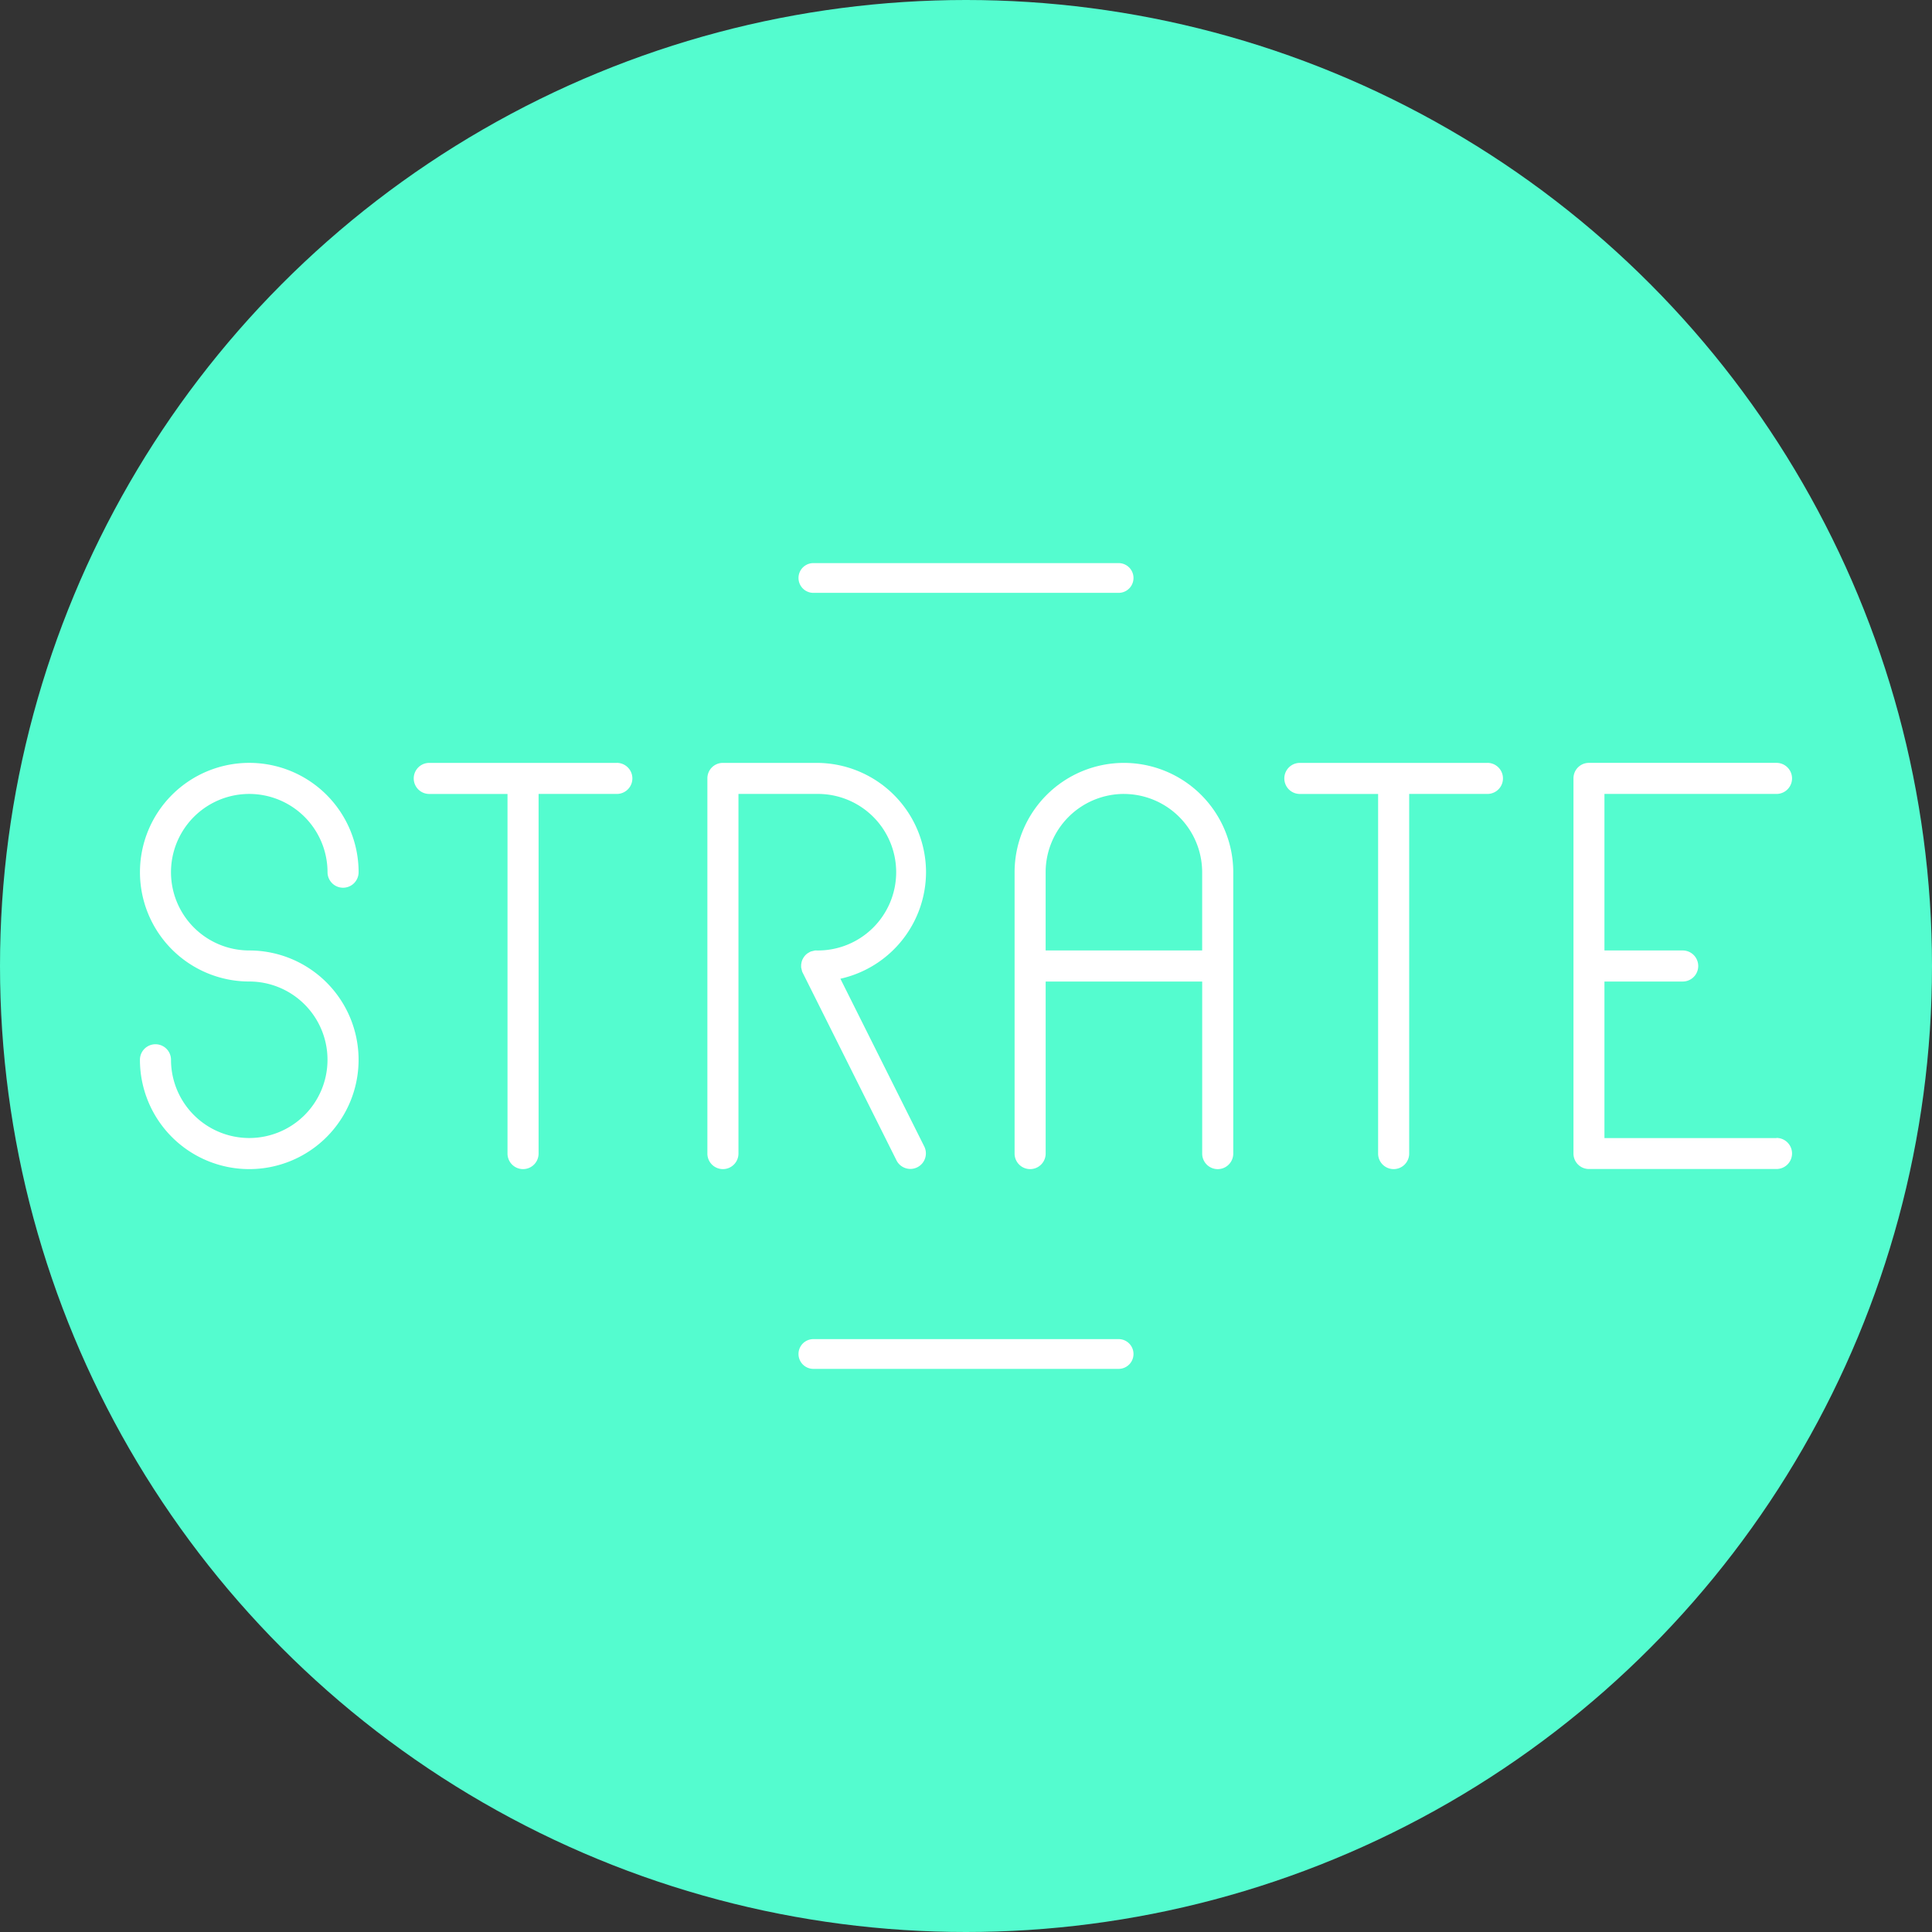 <svg xmlns="http://www.w3.org/2000/svg" width="751.08" height="751.08" viewBox="0 0 751.08 751.08"><rect x="0" y="0" width="751.08" height="751.08" fill="#333333" stroke="none"/><title>Fichier 1</title><g id="bb391ae6-64b1-4715-bb87-115180d1a787" data-name="Calque 2"><g id="5114fd29-7c81-4f15-96b7-f0c529ba7749" data-name="Calque 1"><g id="5dc80d17-248e-4b78-b8cf-a3e4b5c67b47" data-name="&lt;Groupe&gt;"><circle id="2432b17a-b448-4e10-b8b9-38b775ac9775" data-name="&lt;Tracé&gt;" cx="375.54" cy="375.54" r="375.54" style="fill:#54fccf"/><g id="d28ea3aa-3d74-4258-b8cc-18175c580d66" data-name="&lt;Groupe&gt;"><path id="29e00de9-f615-43a9-858c-747410b918aa" data-name="&lt;Tracé&gt;" d="M434.87,230.48H316.21a5.78,5.78,0,1,1,0-11.57H434.87a5.78,5.78,0,0,1,0,11.57Z" style="fill:#fff"/><path id="ee3fa0fc-5678-44b4-8ff4-47984dc5bd40" data-name="&lt;Tracé&gt;" d="M434.87,532.16H316.21a5.78,5.78,0,1,1,0-11.57H434.87a5.78,5.78,0,0,1,0,11.57Z" style="fill:#fff"/></g><g id="782d0005-1a78-41ed-b082-1974bd6b672e" data-name="&lt;Groupe&gt;"><path id="fd750f96-1adb-4f60-b165-411a0fa2807a" data-name="&lt;Tracé&gt;" d="M96.91,308.65a30.46,30.46,0,0,1,30.42,30.42,6,6,0,0,0,12.08,0,42.5,42.5,0,1,0-42.5,42.5A30.42,30.42,0,1,1,66.48,412a6,6,0,0,0-12.08,0,42.5,42.5,0,1,0,42.5-42.5,30.42,30.42,0,1,1,0-60.85Z" style="fill:#fff"/><path id="99436437-8e61-4f2e-8e43-a83b69210d36" data-name="&lt;Tracé&gt;" d="M360,339.08a42.55,42.55,0,0,0-42.5-42.5H281a6,6,0,0,0-6,6V448.46a6,6,0,1,0,12.08,0V308.65h30.42a30.43,30.43,0,1,1-.16,60.85,4.55,4.55,0,0,0-.48,0l-1.6.39-.32.14-1,.58-.26.2-.16.13-.29.26-.12.13c-.09.1-.18.19-.31.35l-.26.35c-.07.1-.13.2-.22.33l-.37.7c-.06.14-.12.28-.14.35l-.08.22c0,.12-.07.25-.11.39l-.17,1c0,.12,0,.24,0,.38v.22c0,.12,0,.23,0,.49l.39,1.59c.06.14.12.29.13.29l36.54,73.1a6,6,0,0,0,10.8-5.4l-32.6-65.2A42.54,42.54,0,0,0,360,339.08Z" style="fill:#fff"/><path id="06c9423d-f719-4050-8579-f7e44f64262d" data-name="&lt;Tracé&gt;" d="M239.81,296.58H166.88a6,6,0,1,0,0,12.08h30.42V448.46a6,6,0,1,0,12.08,0V308.65h30.42a6,6,0,1,0,0-12.08Z" style="fill:#fff"/><path id="6bcd346d-6aac-4676-8bf9-d94f7a8e9dc9" data-name="&lt;Tracé&gt;" d="M578.25,296.58H505.33a6,6,0,1,0,0,12.08h30.42V448.46a6,6,0,1,0,12.08,0V308.65h30.42a6,6,0,1,0,0-12.08Z" style="fill:#fff"/><path id="2619f8d6-57c9-4a0c-a8cd-6a0096a52633" data-name="&lt;Tracé transparent&gt;" d="M436.93,296.58a42.55,42.55,0,0,0-42.5,42.5V448.46a6,6,0,1,0,12.08,0V381.58h60.85v66.89a6,6,0,1,0,12.08,0V339.08A42.55,42.55,0,0,0,436.93,296.58Zm0,12.08a30.46,30.46,0,0,1,30.42,30.42V369.5H406.5V339.08A30.46,30.46,0,0,1,436.93,308.65Z" style="fill:#fff"/><path id="17fffa6a-1979-45c5-9478-35649490330c" data-name="&lt;Tracé&gt;" d="M690.63,442.43H623.74V381.58h30.42a6,6,0,0,0,0-12.08H623.74V308.65h66.89a6,6,0,0,0,0-12.08H617.7a6,6,0,0,0-6,6V448.46a6,6,0,0,0,6,6h72.93a6,6,0,0,0,0-12.08Z" style="fill:#fff"/></g></g></g></g></svg>